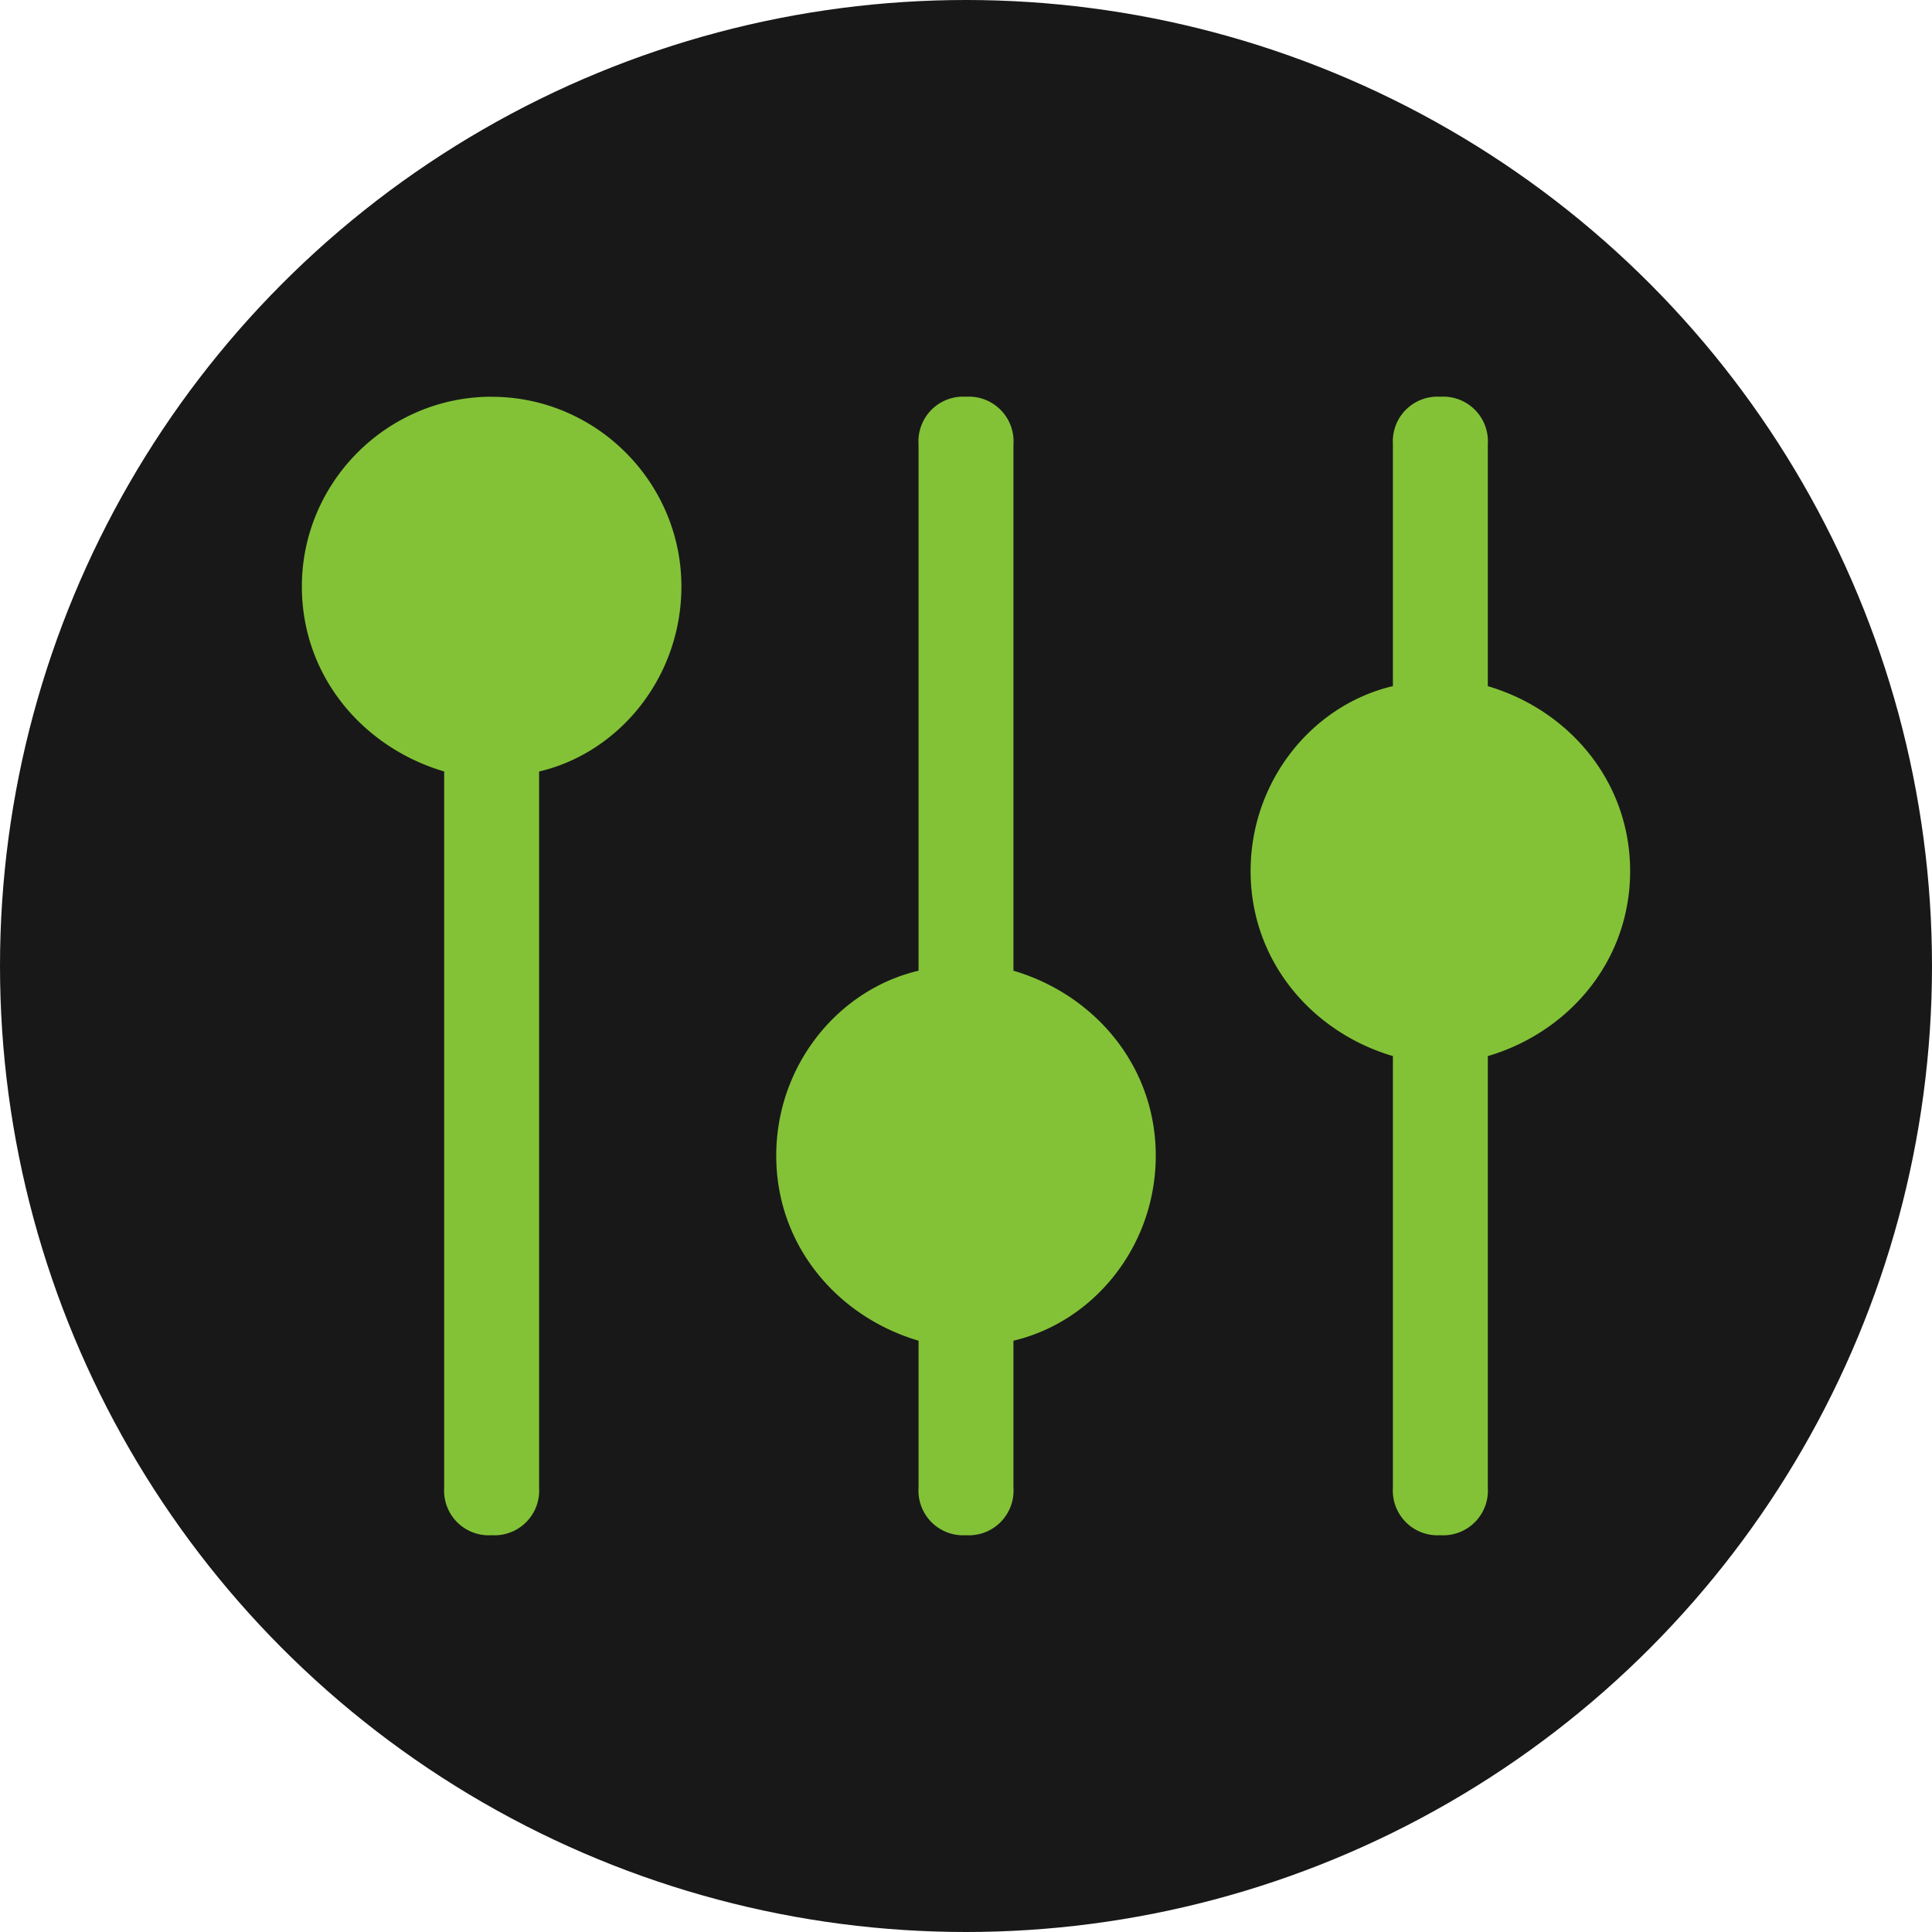 <svg xmlns="http://www.w3.org/2000/svg" fill="#000000" width="800" height="800" viewBox="0 0 32 32" xmlns:v="https://vecta.io/nano"><circle cx="16" cy="16" r="16" fill="#181818"/><path d="M8.143 6.571C6.414 6.571 5 7.986 5 9.714c0 1.493 1.021 2.671 2.357 3.064v11.864a.74.74 0 0 0 .786.786.74.74 0 0 0 .786-.786V12.779c1.336-.314 2.357-1.571 2.357-3.064 0-1.729-1.414-3.143-3.143-3.143zm8.643 9.508V7.357A.74.74 0 0 0 16 6.571a.74.74 0 0 0-.786.786v8.721c-1.336.314-2.357 1.571-2.357 3.064s1.021 2.671 2.357 3.064v2.436a.74.74 0 0 0 .786.786.74.74 0 0 0 .786-.786v-2.436c1.336-.314 2.357-1.571 2.357-3.064s-1.021-2.671-2.357-3.064zM27 14.429c0-1.493-1.021-2.671-2.357-3.064V7.357a.74.74 0 0 0-.786-.786.74.74 0 0 0-.786.786v4.007c-1.336.314-2.357 1.571-2.357 3.064s1.021 2.671 2.357 3.064v7.15a.74.74 0 0 0 .786.786.74.74 0 0 0 .786-.786v-7.15C25.979 17.1 27 15.921 27 14.429z" fill="#83c237"/></svg>